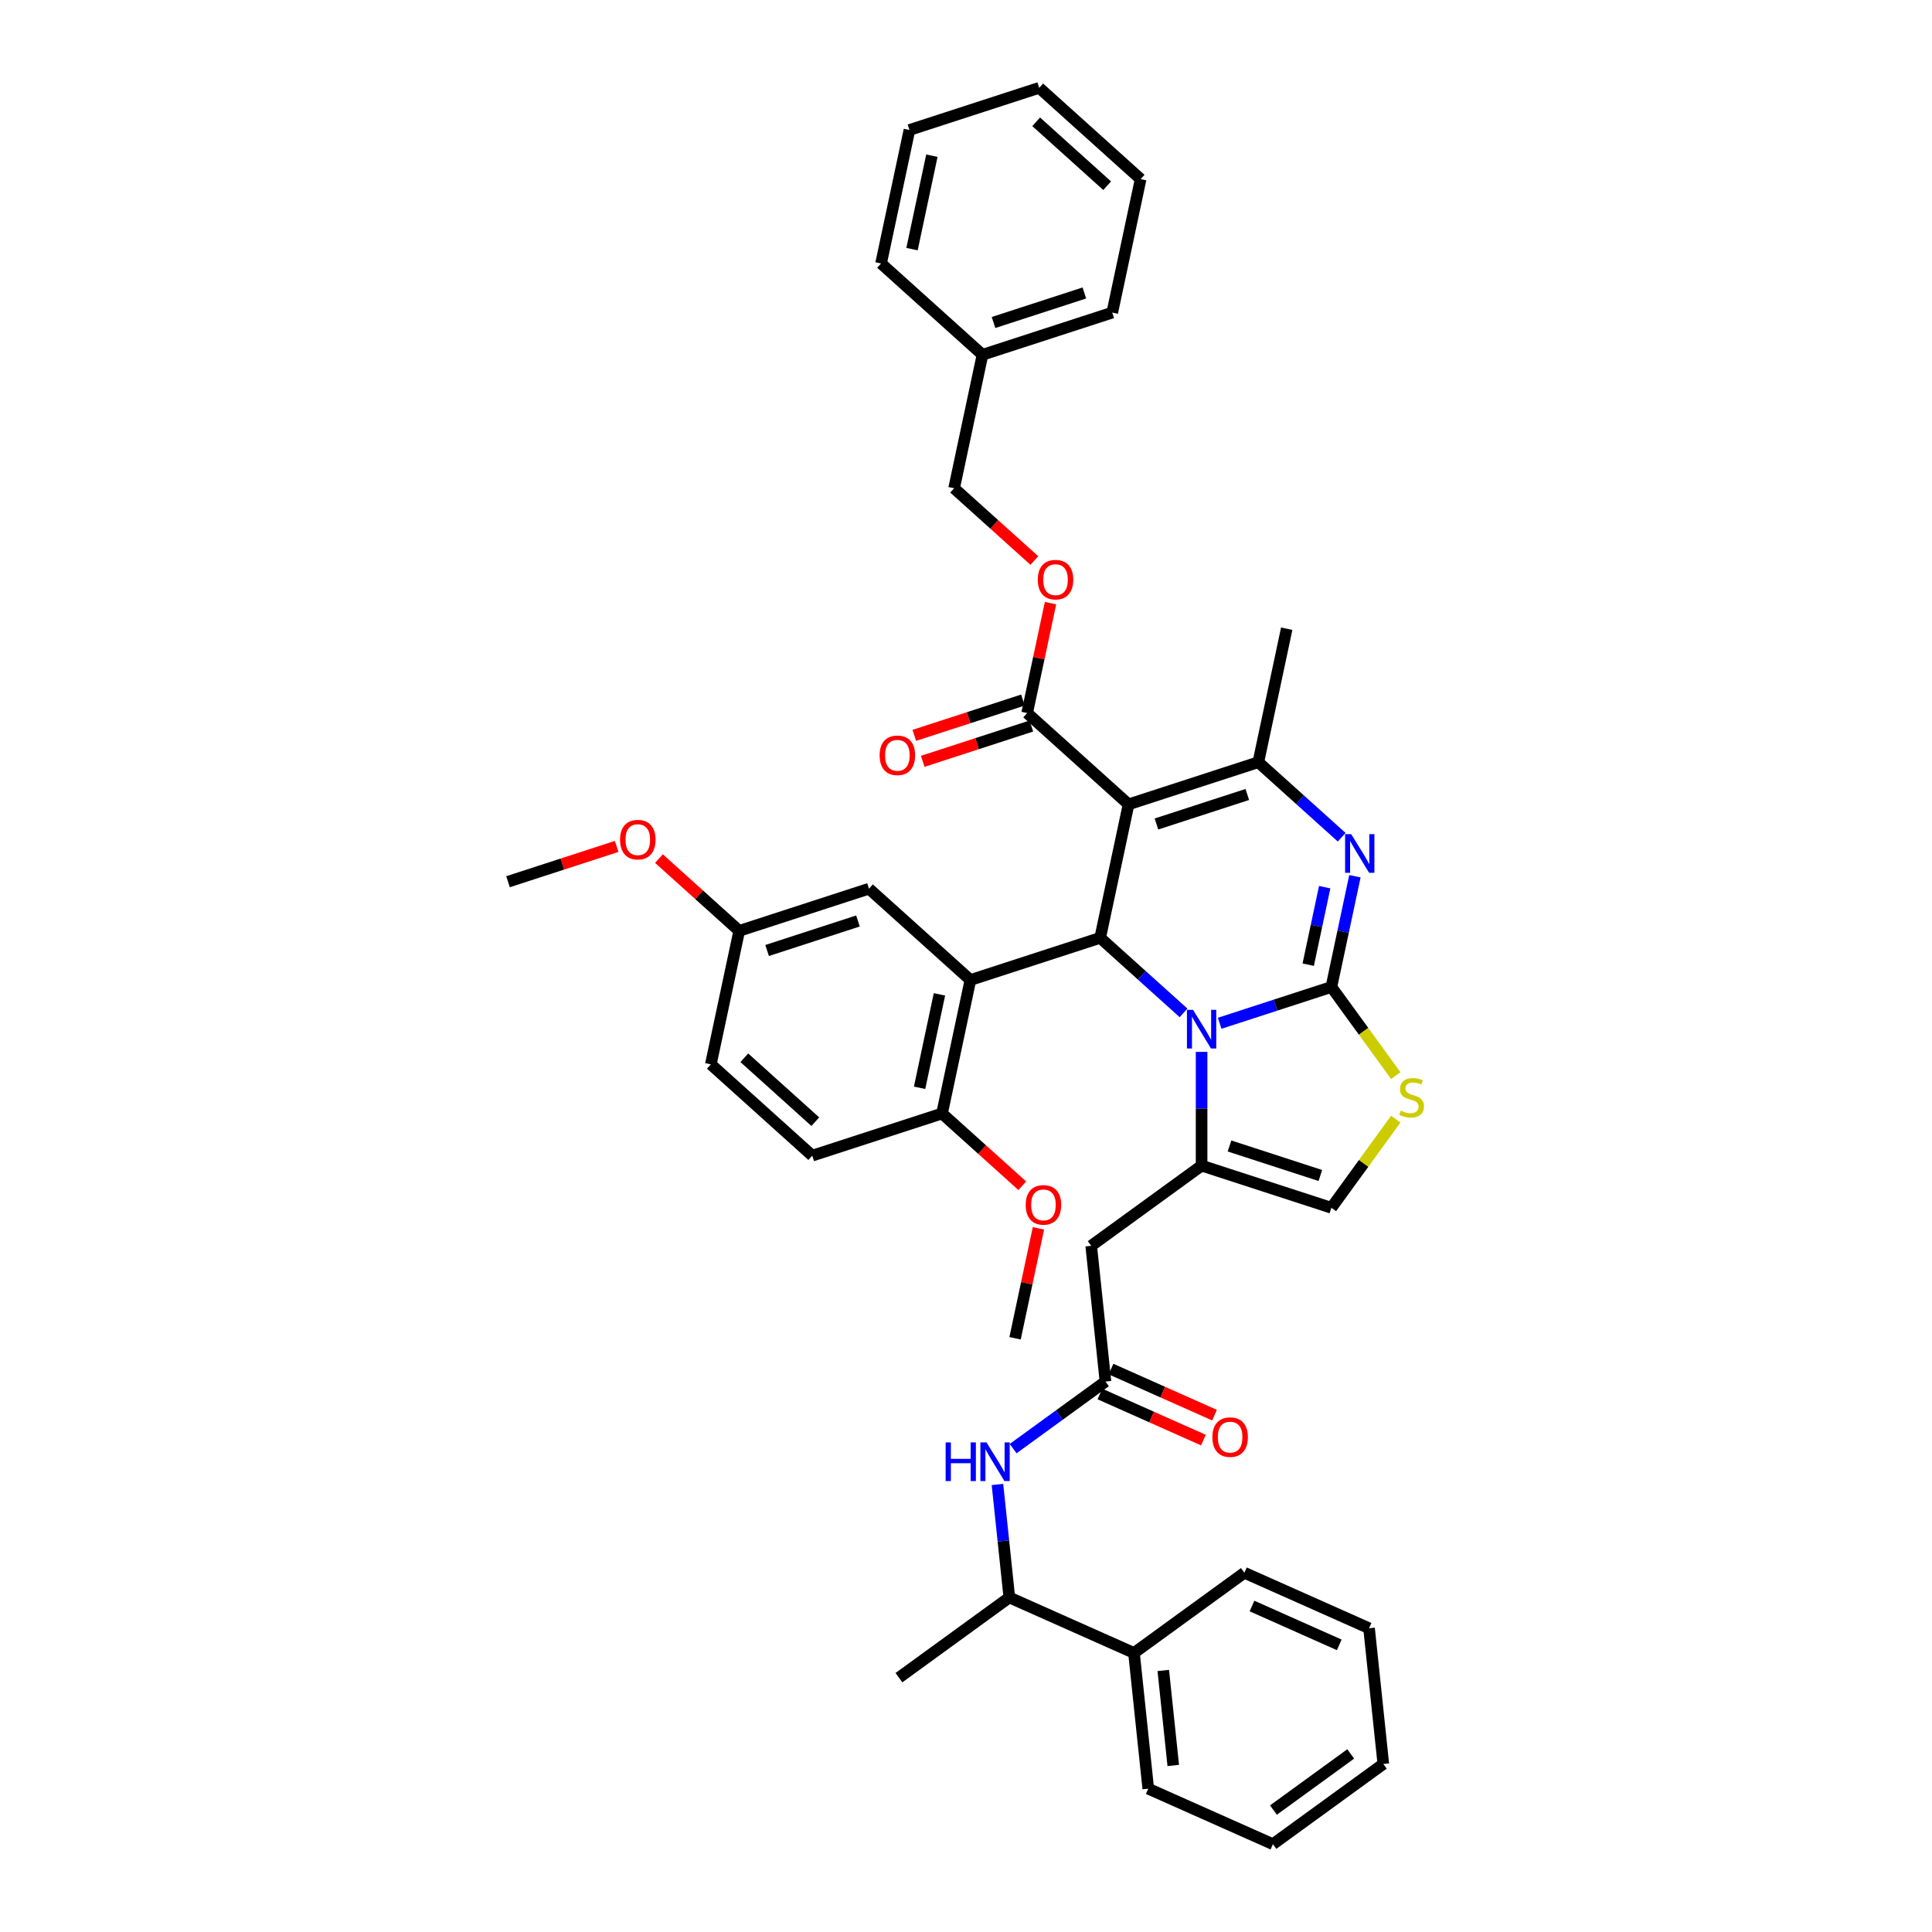 <?xml version='1.0' encoding='iso-8859-1'?>
<svg version='1.1' baseProfile='full'
              xmlns='http://www.w3.org/2000/svg'
                      xmlns:rdkit='http://www.rdkit.org/xml'
                      xmlns:xlink='http://www.w3.org/1999/xlink'
                  xml:space='preserve'
width='1000px' height='1000px' viewBox='0 0 1000 1000'>
<!-- END OF HEADER -->
<rect style='opacity:1.0;fill:#FFFFFF;stroke:none' width='1000' height='1000' x='0' y='0'> </rect>
<path class='bond-0' d='M 586.952,855.571 L 522.426,826.842' style='fill:none;fill-rule:evenodd;stroke:#000000;stroke-width:6px;stroke-linecap:butt;stroke-linejoin:miter;stroke-opacity:1' />
<path class='bond-1' d='M 586.952,855.571 L 594.335,925.817' style='fill:none;fill-rule:evenodd;stroke:#000000;stroke-width:6px;stroke-linecap:butt;stroke-linejoin:miter;stroke-opacity:1' />
<path class='bond-1' d='M 602.109,864.631 L 607.277,913.803' style='fill:none;fill-rule:evenodd;stroke:#000000;stroke-width:6px;stroke-linecap:butt;stroke-linejoin:miter;stroke-opacity:1' />
<path class='bond-2' d='M 586.952,855.571 L 644.095,814.055' style='fill:none;fill-rule:evenodd;stroke:#000000;stroke-width:6px;stroke-linecap:butt;stroke-linejoin:miter;stroke-opacity:1' />
<path class='bond-3' d='M 572.186,715.08 L 548.29,732.441' style='fill:none;fill-rule:evenodd;stroke:#000000;stroke-width:6px;stroke-linecap:butt;stroke-linejoin:miter;stroke-opacity:1' />
<path class='bond-3' d='M 548.29,732.441 L 524.395,749.803' style='fill:none;fill-rule:evenodd;stroke:#0000FF;stroke-width:6px;stroke-linecap:butt;stroke-linejoin:miter;stroke-opacity:1' />
<path class='bond-4' d='M 569.313,721.533 L 596.102,733.46' style='fill:none;fill-rule:evenodd;stroke:#000000;stroke-width:6px;stroke-linecap:butt;stroke-linejoin:miter;stroke-opacity:1' />
<path class='bond-4' d='M 596.102,733.46 L 622.891,745.387' style='fill:none;fill-rule:evenodd;stroke:#FF0000;stroke-width:6px;stroke-linecap:butt;stroke-linejoin:miter;stroke-opacity:1' />
<path class='bond-4' d='M 575.059,708.628 L 601.848,720.555' style='fill:none;fill-rule:evenodd;stroke:#000000;stroke-width:6px;stroke-linecap:butt;stroke-linejoin:miter;stroke-opacity:1' />
<path class='bond-4' d='M 601.848,720.555 L 628.637,732.482' style='fill:none;fill-rule:evenodd;stroke:#FF0000;stroke-width:6px;stroke-linecap:butt;stroke-linejoin:miter;stroke-opacity:1' />
<path class='bond-5' d='M 572.186,715.08 L 564.803,644.835' style='fill:none;fill-rule:evenodd;stroke:#000000;stroke-width:6px;stroke-linecap:butt;stroke-linejoin:miter;stroke-opacity:1' />
<path class='bond-6' d='M 516.28,768.364 L 519.353,797.603' style='fill:none;fill-rule:evenodd;stroke:#0000FF;stroke-width:6px;stroke-linecap:butt;stroke-linejoin:miter;stroke-opacity:1' />
<path class='bond-6' d='M 519.353,797.603 L 522.426,826.842' style='fill:none;fill-rule:evenodd;stroke:#000000;stroke-width:6px;stroke-linecap:butt;stroke-linejoin:miter;stroke-opacity:1' />
<path class='bond-7' d='M 522.426,826.842 L 465.283,868.359' style='fill:none;fill-rule:evenodd;stroke:#000000;stroke-width:6px;stroke-linecap:butt;stroke-linejoin:miter;stroke-opacity:1' />
<path class='bond-8' d='M 701.305,453.538 L 695.213,482.198' style='fill:none;fill-rule:evenodd;stroke:#0000FF;stroke-width:6px;stroke-linecap:butt;stroke-linejoin:miter;stroke-opacity:1' />
<path class='bond-8' d='M 695.213,482.198 L 689.121,510.859' style='fill:none;fill-rule:evenodd;stroke:#000000;stroke-width:6px;stroke-linecap:butt;stroke-linejoin:miter;stroke-opacity:1' />
<path class='bond-8' d='M 685.66,459.199 L 681.395,479.261' style='fill:none;fill-rule:evenodd;stroke:#0000FF;stroke-width:6px;stroke-linecap:butt;stroke-linejoin:miter;stroke-opacity:1' />
<path class='bond-8' d='M 681.395,479.261 L 677.131,499.324' style='fill:none;fill-rule:evenodd;stroke:#000000;stroke-width:6px;stroke-linecap:butt;stroke-linejoin:miter;stroke-opacity:1' />
<path class='bond-9' d='M 694.454,433.35 L 672.885,413.929' style='fill:none;fill-rule:evenodd;stroke:#0000FF;stroke-width:6px;stroke-linecap:butt;stroke-linejoin:miter;stroke-opacity:1' />
<path class='bond-9' d='M 672.885,413.929 L 651.316,394.508' style='fill:none;fill-rule:evenodd;stroke:#000000;stroke-width:6px;stroke-linecap:butt;stroke-linejoin:miter;stroke-opacity:1' />
<path class='bond-10' d='M 569.455,485.424 L 591.025,504.845' style='fill:none;fill-rule:evenodd;stroke:#000000;stroke-width:6px;stroke-linecap:butt;stroke-linejoin:miter;stroke-opacity:1' />
<path class='bond-10' d='M 591.025,504.845 L 612.594,524.266' style='fill:none;fill-rule:evenodd;stroke:#0000FF;stroke-width:6px;stroke-linecap:butt;stroke-linejoin:miter;stroke-opacity:1' />
<path class='bond-11' d='M 569.455,485.424 L 584.141,416.335' style='fill:none;fill-rule:evenodd;stroke:#000000;stroke-width:6px;stroke-linecap:butt;stroke-linejoin:miter;stroke-opacity:1' />
<path class='bond-12' d='M 569.455,485.424 L 502.28,507.25' style='fill:none;fill-rule:evenodd;stroke:#000000;stroke-width:6px;stroke-linecap:butt;stroke-linejoin:miter;stroke-opacity:1' />
<path class='bond-13' d='M 584.141,416.335 L 531.651,369.072' style='fill:none;fill-rule:evenodd;stroke:#000000;stroke-width:6px;stroke-linecap:butt;stroke-linejoin:miter;stroke-opacity:1' />
<path class='bond-14' d='M 584.141,416.335 L 651.316,394.508' style='fill:none;fill-rule:evenodd;stroke:#000000;stroke-width:6px;stroke-linecap:butt;stroke-linejoin:miter;stroke-opacity:1' />
<path class='bond-14' d='M 598.582,426.496 L 645.605,411.217' style='fill:none;fill-rule:evenodd;stroke:#000000;stroke-width:6px;stroke-linecap:butt;stroke-linejoin:miter;stroke-opacity:1' />
<path class='bond-15' d='M 651.316,394.508 L 666.001,325.419' style='fill:none;fill-rule:evenodd;stroke:#000000;stroke-width:6px;stroke-linecap:butt;stroke-linejoin:miter;stroke-opacity:1' />
<path class='bond-16' d='M 631.297,529.647 L 660.209,520.253' style='fill:none;fill-rule:evenodd;stroke:#0000FF;stroke-width:6px;stroke-linecap:butt;stroke-linejoin:miter;stroke-opacity:1' />
<path class='bond-16' d='M 660.209,520.253 L 689.121,510.859' style='fill:none;fill-rule:evenodd;stroke:#000000;stroke-width:6px;stroke-linecap:butt;stroke-linejoin:miter;stroke-opacity:1' />
<path class='bond-17' d='M 621.945,544.453 L 621.945,573.886' style='fill:none;fill-rule:evenodd;stroke:#0000FF;stroke-width:6px;stroke-linecap:butt;stroke-linejoin:miter;stroke-opacity:1' />
<path class='bond-17' d='M 621.945,573.886 L 621.945,603.318' style='fill:none;fill-rule:evenodd;stroke:#000000;stroke-width:6px;stroke-linecap:butt;stroke-linejoin:miter;stroke-opacity:1' />
<path class='bond-18' d='M 689.121,510.859 L 705.79,533.802' style='fill:none;fill-rule:evenodd;stroke:#000000;stroke-width:6px;stroke-linecap:butt;stroke-linejoin:miter;stroke-opacity:1' />
<path class='bond-18' d='M 705.79,533.802 L 722.458,556.744' style='fill:none;fill-rule:evenodd;stroke:#CCCC00;stroke-width:6px;stroke-linecap:butt;stroke-linejoin:miter;stroke-opacity:1' />
<path class='bond-19' d='M 722.458,579.26 L 705.79,602.202' style='fill:none;fill-rule:evenodd;stroke:#CCCC00;stroke-width:6px;stroke-linecap:butt;stroke-linejoin:miter;stroke-opacity:1' />
<path class='bond-19' d='M 705.79,602.202 L 689.121,625.145' style='fill:none;fill-rule:evenodd;stroke:#000000;stroke-width:6px;stroke-linecap:butt;stroke-linejoin:miter;stroke-opacity:1' />
<path class='bond-20' d='M 689.121,625.145 L 621.945,603.318' style='fill:none;fill-rule:evenodd;stroke:#000000;stroke-width:6px;stroke-linecap:butt;stroke-linejoin:miter;stroke-opacity:1' />
<path class='bond-20' d='M 683.41,608.436 L 636.387,593.157' style='fill:none;fill-rule:evenodd;stroke:#000000;stroke-width:6px;stroke-linecap:butt;stroke-linejoin:miter;stroke-opacity:1' />
<path class='bond-21' d='M 621.945,603.318 L 564.803,644.835' style='fill:none;fill-rule:evenodd;stroke:#000000;stroke-width:6px;stroke-linecap:butt;stroke-linejoin:miter;stroke-opacity:1' />
<path class='bond-22' d='M 502.28,507.25 L 487.595,576.339' style='fill:none;fill-rule:evenodd;stroke:#000000;stroke-width:6px;stroke-linecap:butt;stroke-linejoin:miter;stroke-opacity:1' />
<path class='bond-22' d='M 486.259,514.676 L 475.98,563.039' style='fill:none;fill-rule:evenodd;stroke:#000000;stroke-width:6px;stroke-linecap:butt;stroke-linejoin:miter;stroke-opacity:1' />
<path class='bond-23' d='M 502.28,507.25 L 449.79,459.988' style='fill:none;fill-rule:evenodd;stroke:#000000;stroke-width:6px;stroke-linecap:butt;stroke-linejoin:miter;stroke-opacity:1' />
<path class='bond-24' d='M 531.651,369.072 L 537.698,340.624' style='fill:none;fill-rule:evenodd;stroke:#000000;stroke-width:6px;stroke-linecap:butt;stroke-linejoin:miter;stroke-opacity:1' />
<path class='bond-24' d='M 537.698,340.624 L 543.745,312.175' style='fill:none;fill-rule:evenodd;stroke:#FF0000;stroke-width:6px;stroke-linecap:butt;stroke-linejoin:miter;stroke-opacity:1' />
<path class='bond-25' d='M 529.468,362.355 L 501.354,371.49' style='fill:none;fill-rule:evenodd;stroke:#000000;stroke-width:6px;stroke-linecap:butt;stroke-linejoin:miter;stroke-opacity:1' />
<path class='bond-25' d='M 501.354,371.49 L 473.241,380.624' style='fill:none;fill-rule:evenodd;stroke:#FF0000;stroke-width:6px;stroke-linecap:butt;stroke-linejoin:miter;stroke-opacity:1' />
<path class='bond-25' d='M 533.833,375.79 L 505.72,384.925' style='fill:none;fill-rule:evenodd;stroke:#000000;stroke-width:6px;stroke-linecap:butt;stroke-linejoin:miter;stroke-opacity:1' />
<path class='bond-25' d='M 505.72,384.925 L 477.606,394.059' style='fill:none;fill-rule:evenodd;stroke:#FF0000;stroke-width:6px;stroke-linecap:butt;stroke-linejoin:miter;stroke-opacity:1' />
<path class='bond-26' d='M 535.388,290.126 L 514.617,271.424' style='fill:none;fill-rule:evenodd;stroke:#FF0000;stroke-width:6px;stroke-linecap:butt;stroke-linejoin:miter;stroke-opacity:1' />
<path class='bond-26' d='M 514.617,271.424 L 493.846,252.721' style='fill:none;fill-rule:evenodd;stroke:#000000;stroke-width:6px;stroke-linecap:butt;stroke-linejoin:miter;stroke-opacity:1' />
<path class='bond-27' d='M 487.595,576.339 L 420.419,598.166' style='fill:none;fill-rule:evenodd;stroke:#000000;stroke-width:6px;stroke-linecap:butt;stroke-linejoin:miter;stroke-opacity:1' />
<path class='bond-28' d='M 487.595,576.339 L 508.366,595.041' style='fill:none;fill-rule:evenodd;stroke:#000000;stroke-width:6px;stroke-linecap:butt;stroke-linejoin:miter;stroke-opacity:1' />
<path class='bond-28' d='M 508.366,595.041 L 529.137,613.744' style='fill:none;fill-rule:evenodd;stroke:#FF0000;stroke-width:6px;stroke-linecap:butt;stroke-linejoin:miter;stroke-opacity:1' />
<path class='bond-29' d='M 449.79,459.988 L 382.615,481.814' style='fill:none;fill-rule:evenodd;stroke:#000000;stroke-width:6px;stroke-linecap:butt;stroke-linejoin:miter;stroke-opacity:1' />
<path class='bond-29' d='M 444.079,476.697 L 397.056,491.976' style='fill:none;fill-rule:evenodd;stroke:#000000;stroke-width:6px;stroke-linecap:butt;stroke-linejoin:miter;stroke-opacity:1' />
<path class='bond-30' d='M 493.846,252.721 L 508.531,183.632' style='fill:none;fill-rule:evenodd;stroke:#000000;stroke-width:6px;stroke-linecap:butt;stroke-linejoin:miter;stroke-opacity:1' />
<path class='bond-31' d='M 508.531,183.632 L 575.706,161.806' style='fill:none;fill-rule:evenodd;stroke:#000000;stroke-width:6px;stroke-linecap:butt;stroke-linejoin:miter;stroke-opacity:1' />
<path class='bond-31' d='M 514.242,166.923 L 561.265,151.645' style='fill:none;fill-rule:evenodd;stroke:#000000;stroke-width:6px;stroke-linecap:butt;stroke-linejoin:miter;stroke-opacity:1' />
<path class='bond-32' d='M 508.531,183.632 L 456.041,136.37' style='fill:none;fill-rule:evenodd;stroke:#000000;stroke-width:6px;stroke-linecap:butt;stroke-linejoin:miter;stroke-opacity:1' />
<path class='bond-33' d='M 575.706,161.806 L 590.392,92.717' style='fill:none;fill-rule:evenodd;stroke:#000000;stroke-width:6px;stroke-linecap:butt;stroke-linejoin:miter;stroke-opacity:1' />
<path class='bond-34' d='M 590.392,92.717 L 537.902,45.455' style='fill:none;fill-rule:evenodd;stroke:#000000;stroke-width:6px;stroke-linecap:butt;stroke-linejoin:miter;stroke-opacity:1' />
<path class='bond-34' d='M 573.066,96.126 L 536.323,63.042' style='fill:none;fill-rule:evenodd;stroke:#000000;stroke-width:6px;stroke-linecap:butt;stroke-linejoin:miter;stroke-opacity:1' />
<path class='bond-35' d='M 537.902,45.455 L 470.726,67.281' style='fill:none;fill-rule:evenodd;stroke:#000000;stroke-width:6px;stroke-linecap:butt;stroke-linejoin:miter;stroke-opacity:1' />
<path class='bond-36' d='M 470.726,67.281 L 456.041,136.37' style='fill:none;fill-rule:evenodd;stroke:#000000;stroke-width:6px;stroke-linecap:butt;stroke-linejoin:miter;stroke-opacity:1' />
<path class='bond-36' d='M 482.341,80.582 L 472.062,128.944' style='fill:none;fill-rule:evenodd;stroke:#000000;stroke-width:6px;stroke-linecap:butt;stroke-linejoin:miter;stroke-opacity:1' />
<path class='bond-37' d='M 420.419,598.166 L 367.929,550.903' style='fill:none;fill-rule:evenodd;stroke:#000000;stroke-width:6px;stroke-linecap:butt;stroke-linejoin:miter;stroke-opacity:1' />
<path class='bond-37' d='M 421.998,580.578 L 385.255,547.495' style='fill:none;fill-rule:evenodd;stroke:#000000;stroke-width:6px;stroke-linecap:butt;stroke-linejoin:miter;stroke-opacity:1' />
<path class='bond-38' d='M 382.615,481.814 L 367.929,550.903' style='fill:none;fill-rule:evenodd;stroke:#000000;stroke-width:6px;stroke-linecap:butt;stroke-linejoin:miter;stroke-opacity:1' />
<path class='bond-39' d='M 382.615,481.814 L 361.843,463.112' style='fill:none;fill-rule:evenodd;stroke:#000000;stroke-width:6px;stroke-linecap:butt;stroke-linejoin:miter;stroke-opacity:1' />
<path class='bond-39' d='M 361.843,463.112 L 341.072,444.41' style='fill:none;fill-rule:evenodd;stroke:#FF0000;stroke-width:6px;stroke-linecap:butt;stroke-linejoin:miter;stroke-opacity:1' />
<path class='bond-40' d='M 537.493,635.792 L 531.446,664.241' style='fill:none;fill-rule:evenodd;stroke:#FF0000;stroke-width:6px;stroke-linecap:butt;stroke-linejoin:miter;stroke-opacity:1' />
<path class='bond-40' d='M 531.446,664.241 L 525.399,692.69' style='fill:none;fill-rule:evenodd;stroke:#000000;stroke-width:6px;stroke-linecap:butt;stroke-linejoin:miter;stroke-opacity:1' />
<path class='bond-41' d='M 319.176,438.109 L 291.063,447.244' style='fill:none;fill-rule:evenodd;stroke:#FF0000;stroke-width:6px;stroke-linecap:butt;stroke-linejoin:miter;stroke-opacity:1' />
<path class='bond-41' d='M 291.063,447.244 L 262.949,456.379' style='fill:none;fill-rule:evenodd;stroke:#000000;stroke-width:6px;stroke-linecap:butt;stroke-linejoin:miter;stroke-opacity:1' />
<path class='bond-42' d='M 594.335,925.817 L 658.861,954.545' style='fill:none;fill-rule:evenodd;stroke:#000000;stroke-width:6px;stroke-linecap:butt;stroke-linejoin:miter;stroke-opacity:1' />
<path class='bond-43' d='M 644.095,814.055 L 708.621,842.783' style='fill:none;fill-rule:evenodd;stroke:#000000;stroke-width:6px;stroke-linecap:butt;stroke-linejoin:miter;stroke-opacity:1' />
<path class='bond-43' d='M 648.028,831.269 L 693.196,851.379' style='fill:none;fill-rule:evenodd;stroke:#000000;stroke-width:6px;stroke-linecap:butt;stroke-linejoin:miter;stroke-opacity:1' />
<path class='bond-44' d='M 708.621,842.783 L 716.004,913.029' style='fill:none;fill-rule:evenodd;stroke:#000000;stroke-width:6px;stroke-linecap:butt;stroke-linejoin:miter;stroke-opacity:1' />
<path class='bond-45' d='M 658.861,954.545 L 716.004,913.029' style='fill:none;fill-rule:evenodd;stroke:#000000;stroke-width:6px;stroke-linecap:butt;stroke-linejoin:miter;stroke-opacity:1' />
<path class='bond-45' d='M 659.129,936.889 L 699.129,907.828' style='fill:none;fill-rule:evenodd;stroke:#000000;stroke-width:6px;stroke-linecap:butt;stroke-linejoin:miter;stroke-opacity:1' />
<path  class='atom-2' d='M 489.46 746.595
L 492.172 746.595
L 492.172 755.1
L 502.4 755.1
L 502.4 746.595
L 505.112 746.595
L 505.112 766.599
L 502.4 766.599
L 502.4 757.36
L 492.172 757.36
L 492.172 766.599
L 489.46 766.599
L 489.46 746.595
' fill='#0000FF'/>
<path  class='atom-2' d='M 510.621 746.595
L 517.176 757.19
Q 517.826 758.236, 518.871 760.129
Q 519.917 762.022, 519.973 762.135
L 519.973 746.595
L 522.629 746.595
L 522.629 766.599
L 519.888 766.599
L 512.853 755.015
Q 512.034 753.659, 511.158 752.105
Q 510.311 750.551, 510.056 750.071
L 510.056 766.599
L 507.457 766.599
L 507.457 746.595
L 510.621 746.595
' fill='#0000FF'/>
<path  class='atom-3' d='M 627.529 743.866
Q 627.529 739.063, 629.903 736.379
Q 632.276 733.695, 636.712 733.695
Q 641.147 733.695, 643.521 736.379
Q 645.894 739.063, 645.894 743.866
Q 645.894 748.725, 643.492 751.494
Q 641.091 754.234, 636.712 754.234
Q 632.304 754.234, 629.903 751.494
Q 627.529 748.753, 627.529 743.866
M 636.712 751.974
Q 639.763 751.974, 641.402 749.94
Q 643.069 747.878, 643.069 743.866
Q 643.069 739.938, 641.402 737.961
Q 639.763 735.955, 636.712 735.955
Q 633.66 735.955, 631.993 737.933
Q 630.355 739.91, 630.355 743.866
Q 630.355 747.906, 631.993 749.94
Q 633.66 751.974, 636.712 751.974
' fill='#FF0000'/>
<path  class='atom-5' d='M 699.385 431.769
L 705.939 442.364
Q 706.589 443.409, 707.634 445.302
Q 708.68 447.195, 708.736 447.308
L 708.736 431.769
L 711.392 431.769
L 711.392 451.772
L 708.652 451.772
L 701.617 440.188
Q 700.797 438.832, 699.921 437.278
Q 699.074 435.724, 698.819 435.244
L 698.819 451.772
L 696.22 451.772
L 696.22 431.769
L 699.385 431.769
' fill='#0000FF'/>
<path  class='atom-9' d='M 617.524 522.684
L 624.079 533.279
Q 624.728 534.325, 625.774 536.217
Q 626.819 538.11, 626.876 538.223
L 626.876 522.684
L 629.531 522.684
L 629.531 542.687
L 626.791 542.687
L 619.756 531.104
Q 618.937 529.748, 618.061 528.194
Q 617.213 526.64, 616.959 526.159
L 616.959 542.687
L 614.36 542.687
L 614.36 522.684
L 617.524 522.684
' fill='#0000FF'/>
<path  class='atom-11' d='M 724.987 574.868
Q 725.213 574.952, 726.145 575.348
Q 727.078 575.743, 728.095 575.998
Q 729.14 576.224, 730.157 576.224
Q 732.05 576.224, 733.152 575.32
Q 734.254 574.387, 734.254 572.777
Q 734.254 571.675, 733.689 570.997
Q 733.152 570.319, 732.304 569.951
Q 731.457 569.584, 730.044 569.16
Q 728.264 568.624, 727.191 568.115
Q 726.145 567.606, 725.382 566.533
Q 724.648 565.459, 724.648 563.651
Q 724.648 561.137, 726.343 559.583
Q 728.066 558.029, 731.457 558.029
Q 733.774 558.029, 736.401 559.131
L 735.751 561.306
Q 733.35 560.317, 731.542 560.317
Q 729.592 560.317, 728.519 561.137
Q 727.445 561.928, 727.473 563.312
Q 727.473 564.386, 728.01 565.035
Q 728.575 565.685, 729.366 566.053
Q 730.185 566.42, 731.542 566.844
Q 733.35 567.409, 734.423 567.974
Q 735.497 568.539, 736.26 569.697
Q 737.051 570.827, 737.051 572.777
Q 737.051 575.546, 735.186 577.043
Q 733.35 578.512, 730.27 578.512
Q 728.49 578.512, 727.134 578.117
Q 725.806 577.749, 724.224 577.099
L 724.987 574.868
' fill='#CCCC00'/>
<path  class='atom-17' d='M 537.154 300.04
Q 537.154 295.237, 539.527 292.553
Q 541.9 289.869, 546.336 289.869
Q 550.772 289.869, 553.145 292.553
Q 555.518 295.237, 555.518 300.04
Q 555.518 304.9, 553.117 307.668
Q 550.715 310.409, 546.336 310.409
Q 541.928 310.409, 539.527 307.668
Q 537.154 304.928, 537.154 300.04
M 546.336 308.149
Q 549.387 308.149, 551.026 306.114
Q 552.693 304.052, 552.693 300.04
Q 552.693 296.113, 551.026 294.135
Q 549.387 292.129, 546.336 292.129
Q 543.285 292.129, 541.618 294.107
Q 539.979 296.085, 539.979 300.04
Q 539.979 304.08, 541.618 306.114
Q 543.285 308.149, 546.336 308.149
' fill='#FF0000'/>
<path  class='atom-18' d='M 455.293 390.956
Q 455.293 386.152, 457.666 383.468
Q 460.039 380.784, 464.475 380.784
Q 468.911 380.784, 471.284 383.468
Q 473.657 386.152, 473.657 390.956
Q 473.657 395.815, 471.256 398.584
Q 468.854 401.324, 464.475 401.324
Q 460.068 401.324, 457.666 398.584
Q 455.293 395.843, 455.293 390.956
M 464.475 399.064
Q 467.527 399.064, 469.165 397.03
Q 470.832 394.967, 470.832 390.956
Q 470.832 387.028, 469.165 385.051
Q 467.527 383.045, 464.475 383.045
Q 461.424 383.045, 459.757 385.022
Q 458.118 387, 458.118 390.956
Q 458.118 394.996, 459.757 397.03
Q 461.424 399.064, 464.475 399.064
' fill='#FF0000'/>
<path  class='atom-32' d='M 530.903 623.658
Q 530.903 618.855, 533.276 616.171
Q 535.649 613.487, 540.085 613.487
Q 544.52 613.487, 546.894 616.171
Q 549.267 618.855, 549.267 623.658
Q 549.267 628.517, 546.865 631.286
Q 544.464 634.027, 540.085 634.027
Q 535.677 634.027, 533.276 631.286
Q 530.903 628.546, 530.903 623.658
M 540.085 631.766
Q 543.136 631.766, 544.775 629.732
Q 546.442 627.67, 546.442 623.658
Q 546.442 619.731, 544.775 617.753
Q 543.136 615.747, 540.085 615.747
Q 537.033 615.747, 535.367 617.725
Q 533.728 619.702, 533.728 623.658
Q 533.728 627.698, 535.367 629.732
Q 537.033 631.766, 540.085 631.766
' fill='#FF0000'/>
<path  class='atom-33' d='M 320.942 434.609
Q 320.942 429.806, 323.315 427.122
Q 325.689 424.438, 330.124 424.438
Q 334.56 424.438, 336.933 427.122
Q 339.307 429.806, 339.307 434.609
Q 339.307 439.468, 336.905 442.237
Q 334.504 444.978, 330.124 444.978
Q 325.717 444.978, 323.315 442.237
Q 320.942 439.496, 320.942 434.609
M 330.124 442.717
Q 333.176 442.717, 334.814 440.683
Q 336.481 438.621, 336.481 434.609
Q 336.481 430.682, 334.814 428.704
Q 333.176 426.698, 330.124 426.698
Q 327.073 426.698, 325.406 428.676
Q 323.768 430.653, 323.768 434.609
Q 323.768 438.649, 325.406 440.683
Q 327.073 442.717, 330.124 442.717
' fill='#FF0000'/>
</svg>
